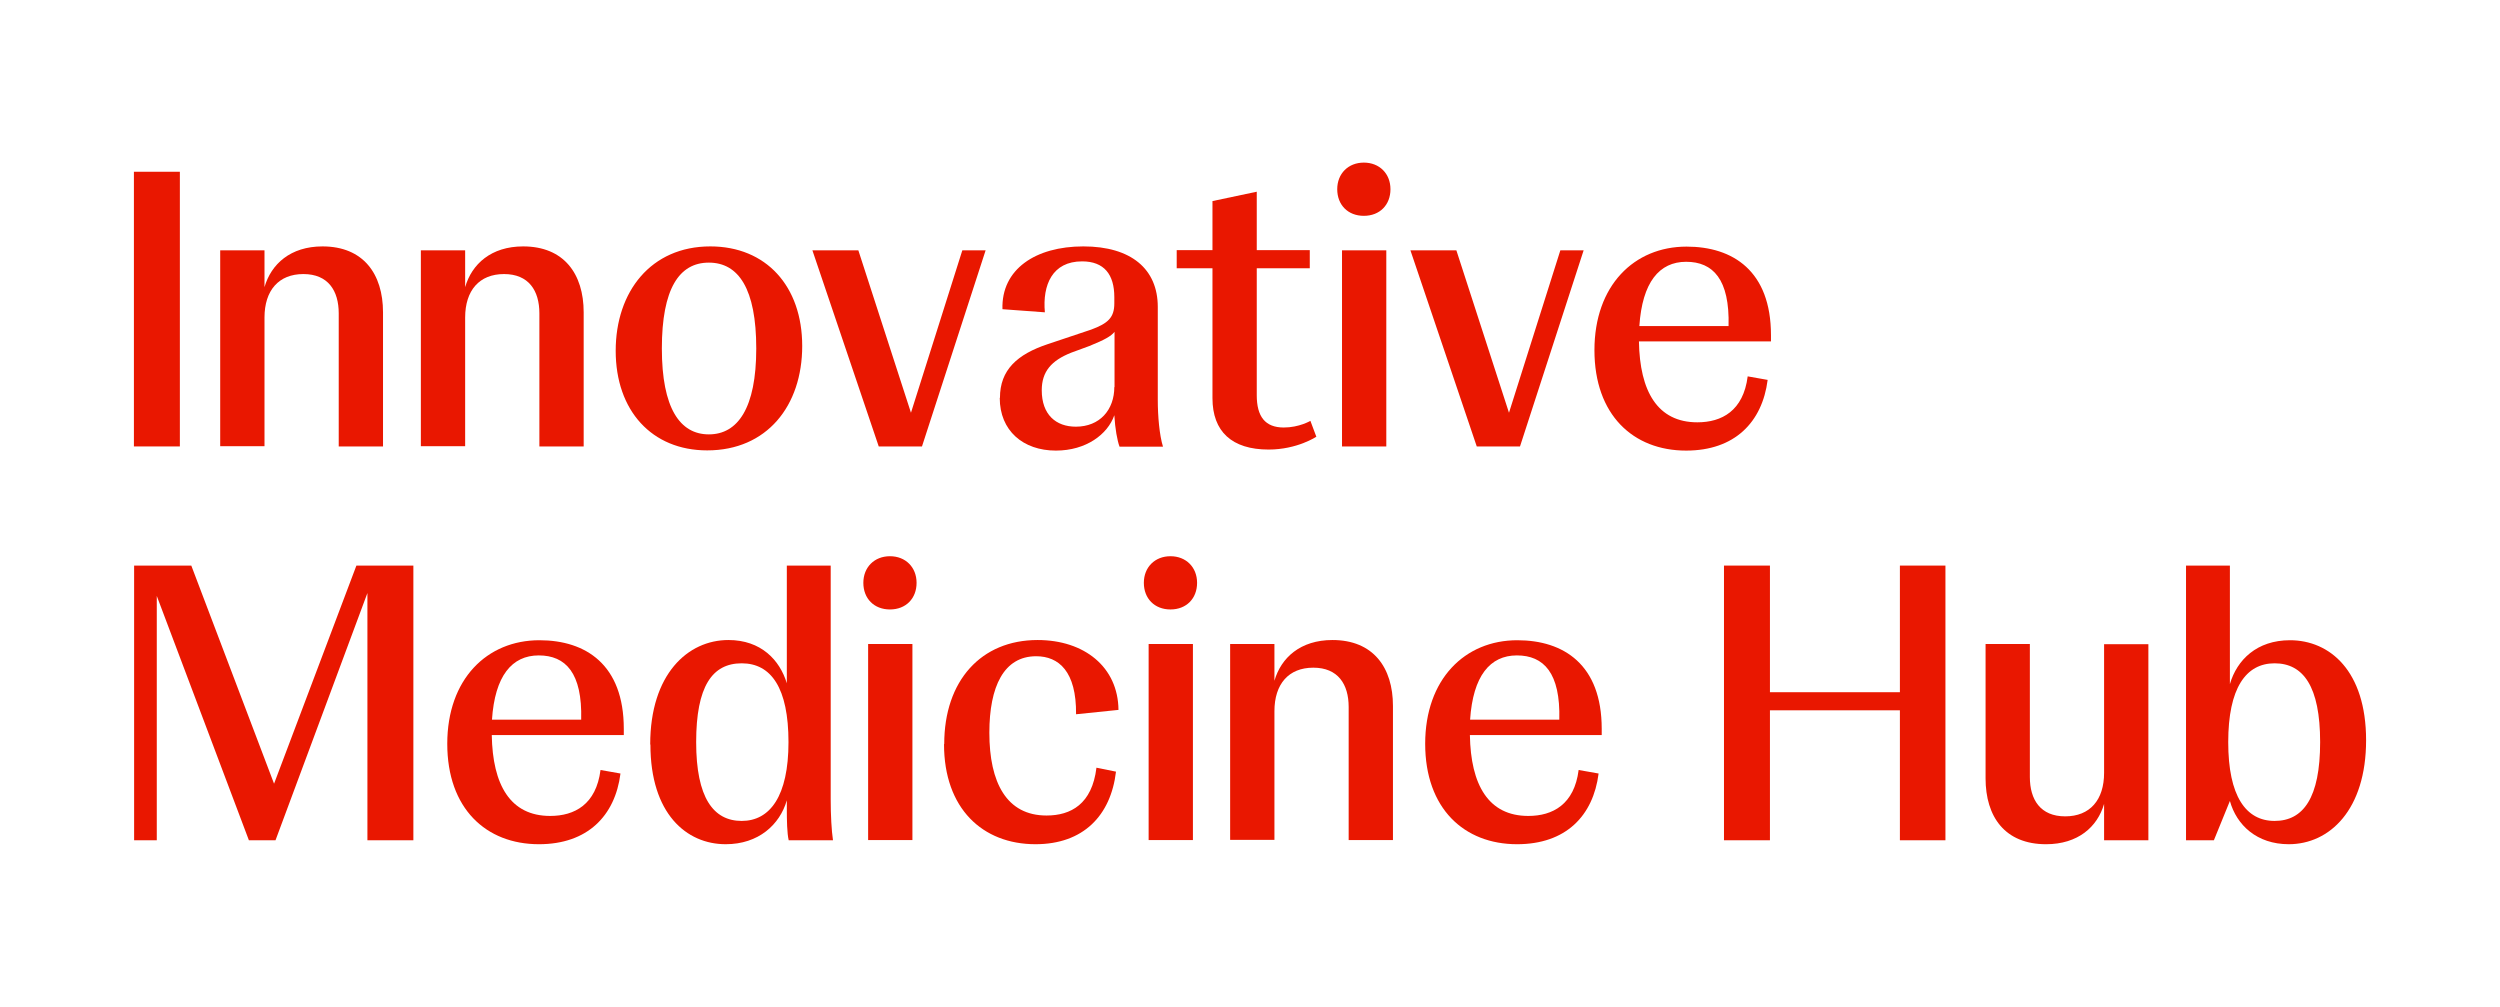 <?xml version="1.0" encoding="UTF-8"?>
<svg id="v2" xmlns="http://www.w3.org/2000/svg" viewBox="0 0 120.23 48.41">
  <defs>
    <style>
      .cls-1 {
        fill: #e91700;
        stroke-width: 0px;
      }
    </style>
  </defs>
  <path class="cls-1" d="M6.44,21.47v-13.21h2.21v13.21h-2.21Z"/>
  <path class="cls-1" d="M10.59,21.47v-9.43h2.13v1.77c.32-1.11,1.25-1.96,2.79-1.96,1.96,0,2.91,1.32,2.91,3.17v6.45h-2.13v-6.4c0-1.09-.51-1.89-1.7-1.89s-1.87.79-1.87,2.09v6.19h-2.13Z"/>
  <path class="cls-1" d="M20.24,21.47v-9.43h2.13v1.77c.32-1.11,1.25-1.96,2.79-1.96,1.96,0,2.91,1.32,2.91,3.17v6.45h-2.13v-6.4c0-1.09-.51-1.89-1.7-1.89s-1.87.79-1.87,2.09v6.19h-2.13Z"/>
  <path class="cls-1" d="M29.61,16.87c0-2.85,1.7-5.02,4.55-5.02,2.68,0,4.42,1.91,4.42,4.79s-1.7,5.02-4.57,5.02c-2.66,0-4.4-1.91-4.4-4.79ZM36.37,16.76c0-2.87-.85-4.13-2.28-4.13s-2.26,1.26-2.26,4.13.87,4.13,2.26,4.13,2.28-1.26,2.28-4.13Z"/>
  <path class="cls-1" d="M46.29,12.04h1.11l-3.06,9.43h-2.08l-3.19-9.43h2.21l2.53,7.81,2.47-7.81Z"/>
  <path class="cls-1" d="M48.09,19.13c0-1.34.83-2.09,2.3-2.58l2.09-.7c.81-.3,1.11-.58,1.11-1.26v-.3c0-1.09-.49-1.72-1.55-1.72-1.43,0-1.91,1.13-1.79,2.45l-2.04-.15c-.06-1.92,1.59-3.02,3.89-3.02s3.58,1.09,3.58,2.91v4.47c0,.79.08,1.7.25,2.25h-2.09c-.11-.3-.21-.85-.25-1.51-.32.92-1.36,1.7-2.81,1.7-1.58,0-2.7-.96-2.7-2.53ZM53.6,18.62v-2.66c-.17.21-.47.38-1.21.68l-.87.32c-.96.38-1.42.91-1.42,1.81,0,1.17.68,1.75,1.64,1.75,1.15,0,1.85-.81,1.85-1.91Z"/>
  <path class="cls-1" d="M63.31,21s-.92.62-2.3.62c-1.77,0-2.7-.87-2.7-2.47v-6.25h-1.72v-.87h1.72v-2.36l2.13-.45v2.81h2.55v.87h-2.55v6.11c0,1.02.4,1.55,1.3,1.55.74,0,1.28-.32,1.28-.32l.28.75Z"/>
  <path class="cls-1" d="M64.31,9.1c0-.75.53-1.28,1.28-1.28s1.28.53,1.28,1.28-.51,1.28-1.28,1.28-1.28-.53-1.28-1.28ZM64.54,21.47v-9.43h2.13v9.43h-2.13Z"/>
  <path class="cls-1" d="M75.05,12.04h1.11l-3.06,9.43h-2.08l-3.19-9.43h2.21l2.53,7.81,2.47-7.81Z"/>
  <path class="cls-1" d="M85.16,16.42h-6.34c.04,2.4.89,3.89,2.81,3.89,1.17,0,2.21-.55,2.42-2.21l.96.17c-.26,2.04-1.59,3.4-3.92,3.4-2.55,0-4.41-1.72-4.41-4.83s1.91-4.98,4.43-4.98c2.23,0,4.06,1.17,4.06,4.26v.3ZM83.13,15.68c.06-2.25-.75-3.09-2.04-3.09s-2.11.98-2.25,3.09h4.28Z"/>
  <path class="cls-1" d="M17.14,27.2h2.74v13.21h-2.21v-11.89l-4.42,11.89h-1.28l-4.43-11.75v11.75h-1.09v-13.21h2.75l3.98,10.49,3.96-10.49Z"/>
  <path class="cls-1" d="M29.99,35.35h-6.34c.04,2.4.89,3.89,2.81,3.89,1.17,0,2.21-.55,2.42-2.21l.96.17c-.26,2.04-1.59,3.4-3.92,3.4-2.55,0-4.41-1.72-4.41-4.83s1.91-4.98,4.43-4.98c2.23,0,4.06,1.17,4.06,4.26v.3ZM27.95,34.61c.06-2.25-.75-3.09-2.04-3.09s-2.11.98-2.25,3.09h4.28Z"/>
  <path class="cls-1" d="M31.27,35.8c0-3.38,1.81-5.02,3.76-5.02,1.57,0,2.47.96,2.81,2.08v-5.66h2.11v11.25c0,.75.04,1.49.11,1.96h-2.13c-.08-.34-.09-.96-.09-1.49v-.43c-.34,1.17-1.36,2.11-2.94,2.11-1.89,0-3.62-1.47-3.62-4.79ZM37.92,35.69c0-2.6-.83-3.79-2.25-3.79s-2.19,1.11-2.19,3.79.83,3.79,2.19,3.79,2.25-1.19,2.25-3.79Z"/>
  <path class="cls-1" d="M41.52,28.03c0-.75.53-1.28,1.28-1.28s1.28.53,1.28,1.28-.51,1.28-1.28,1.28-1.28-.53-1.28-1.28ZM41.75,40.4v-9.43h2.13v9.43h-2.13Z"/>
  <path class="cls-1" d="M45.41,35.78c0-3.04,1.77-5,4.49-5,2.25,0,3.87,1.3,3.89,3.36l-2.04.21c.02-2.06-.83-2.79-1.92-2.79-1.55,0-2.25,1.45-2.25,3.68,0,2.4.83,3.98,2.75,3.98,1.17,0,2.19-.55,2.4-2.3l.94.19c-.25,2.11-1.57,3.49-3.87,3.49-2.55,0-4.4-1.72-4.4-4.81Z"/>
  <path class="cls-1" d="M55.01,28.03c0-.75.53-1.28,1.28-1.28s1.28.53,1.28,1.28-.51,1.28-1.28,1.28-1.28-.53-1.28-1.28ZM55.24,40.4v-9.43h2.13v9.43h-2.13Z"/>
  <path class="cls-1" d="M59.16,40.4v-9.43h2.13v1.77c.32-1.11,1.25-1.96,2.79-1.96,1.96,0,2.91,1.32,2.91,3.17v6.45h-2.13v-6.4c0-1.09-.51-1.89-1.7-1.89s-1.87.79-1.87,2.09v6.19h-2.13Z"/>
  <path class="cls-1" d="M77.03,35.35h-6.34c.04,2.4.89,3.89,2.81,3.89,1.17,0,2.21-.55,2.42-2.21l.96.17c-.26,2.04-1.58,3.4-3.92,3.4-2.55,0-4.42-1.72-4.42-4.83s1.91-4.98,4.43-4.98c2.23,0,4.06,1.17,4.06,4.26v.3ZM74.99,34.61c.06-2.25-.75-3.09-2.04-3.09s-2.11.98-2.25,3.09h4.28Z"/>
  <path class="cls-1" d="M91.37,27.2h2.19v13.21h-2.19v-6.25h-6.25v6.25h-2.21v-13.21h2.21v6.09h6.25v-6.09Z"/>
  <path class="cls-1" d="M95.49,37.42v-6.45h2.13v6.4c0,1.09.51,1.89,1.7,1.89s1.87-.79,1.87-2.09v-6.19h2.13v9.43h-2.13v-1.75c-.32,1.11-1.26,1.94-2.79,1.94-1.98,0-2.91-1.32-2.91-3.17Z"/>
  <path class="cls-1" d="M107.24,38.52l-.77,1.89h-1.34v-13.21h2.11v5.7c.34-1.17,1.3-2.11,2.89-2.11,1.91,0,3.66,1.47,3.66,4.81s-1.75,5-3.72,5c-1.53,0-2.51-.92-2.83-2.08ZM111.58,35.69c0-2.68-.81-3.79-2.19-3.79s-2.23,1.19-2.23,3.79.85,3.79,2.23,3.79,2.19-1.11,2.19-3.79Z"/>
</svg>